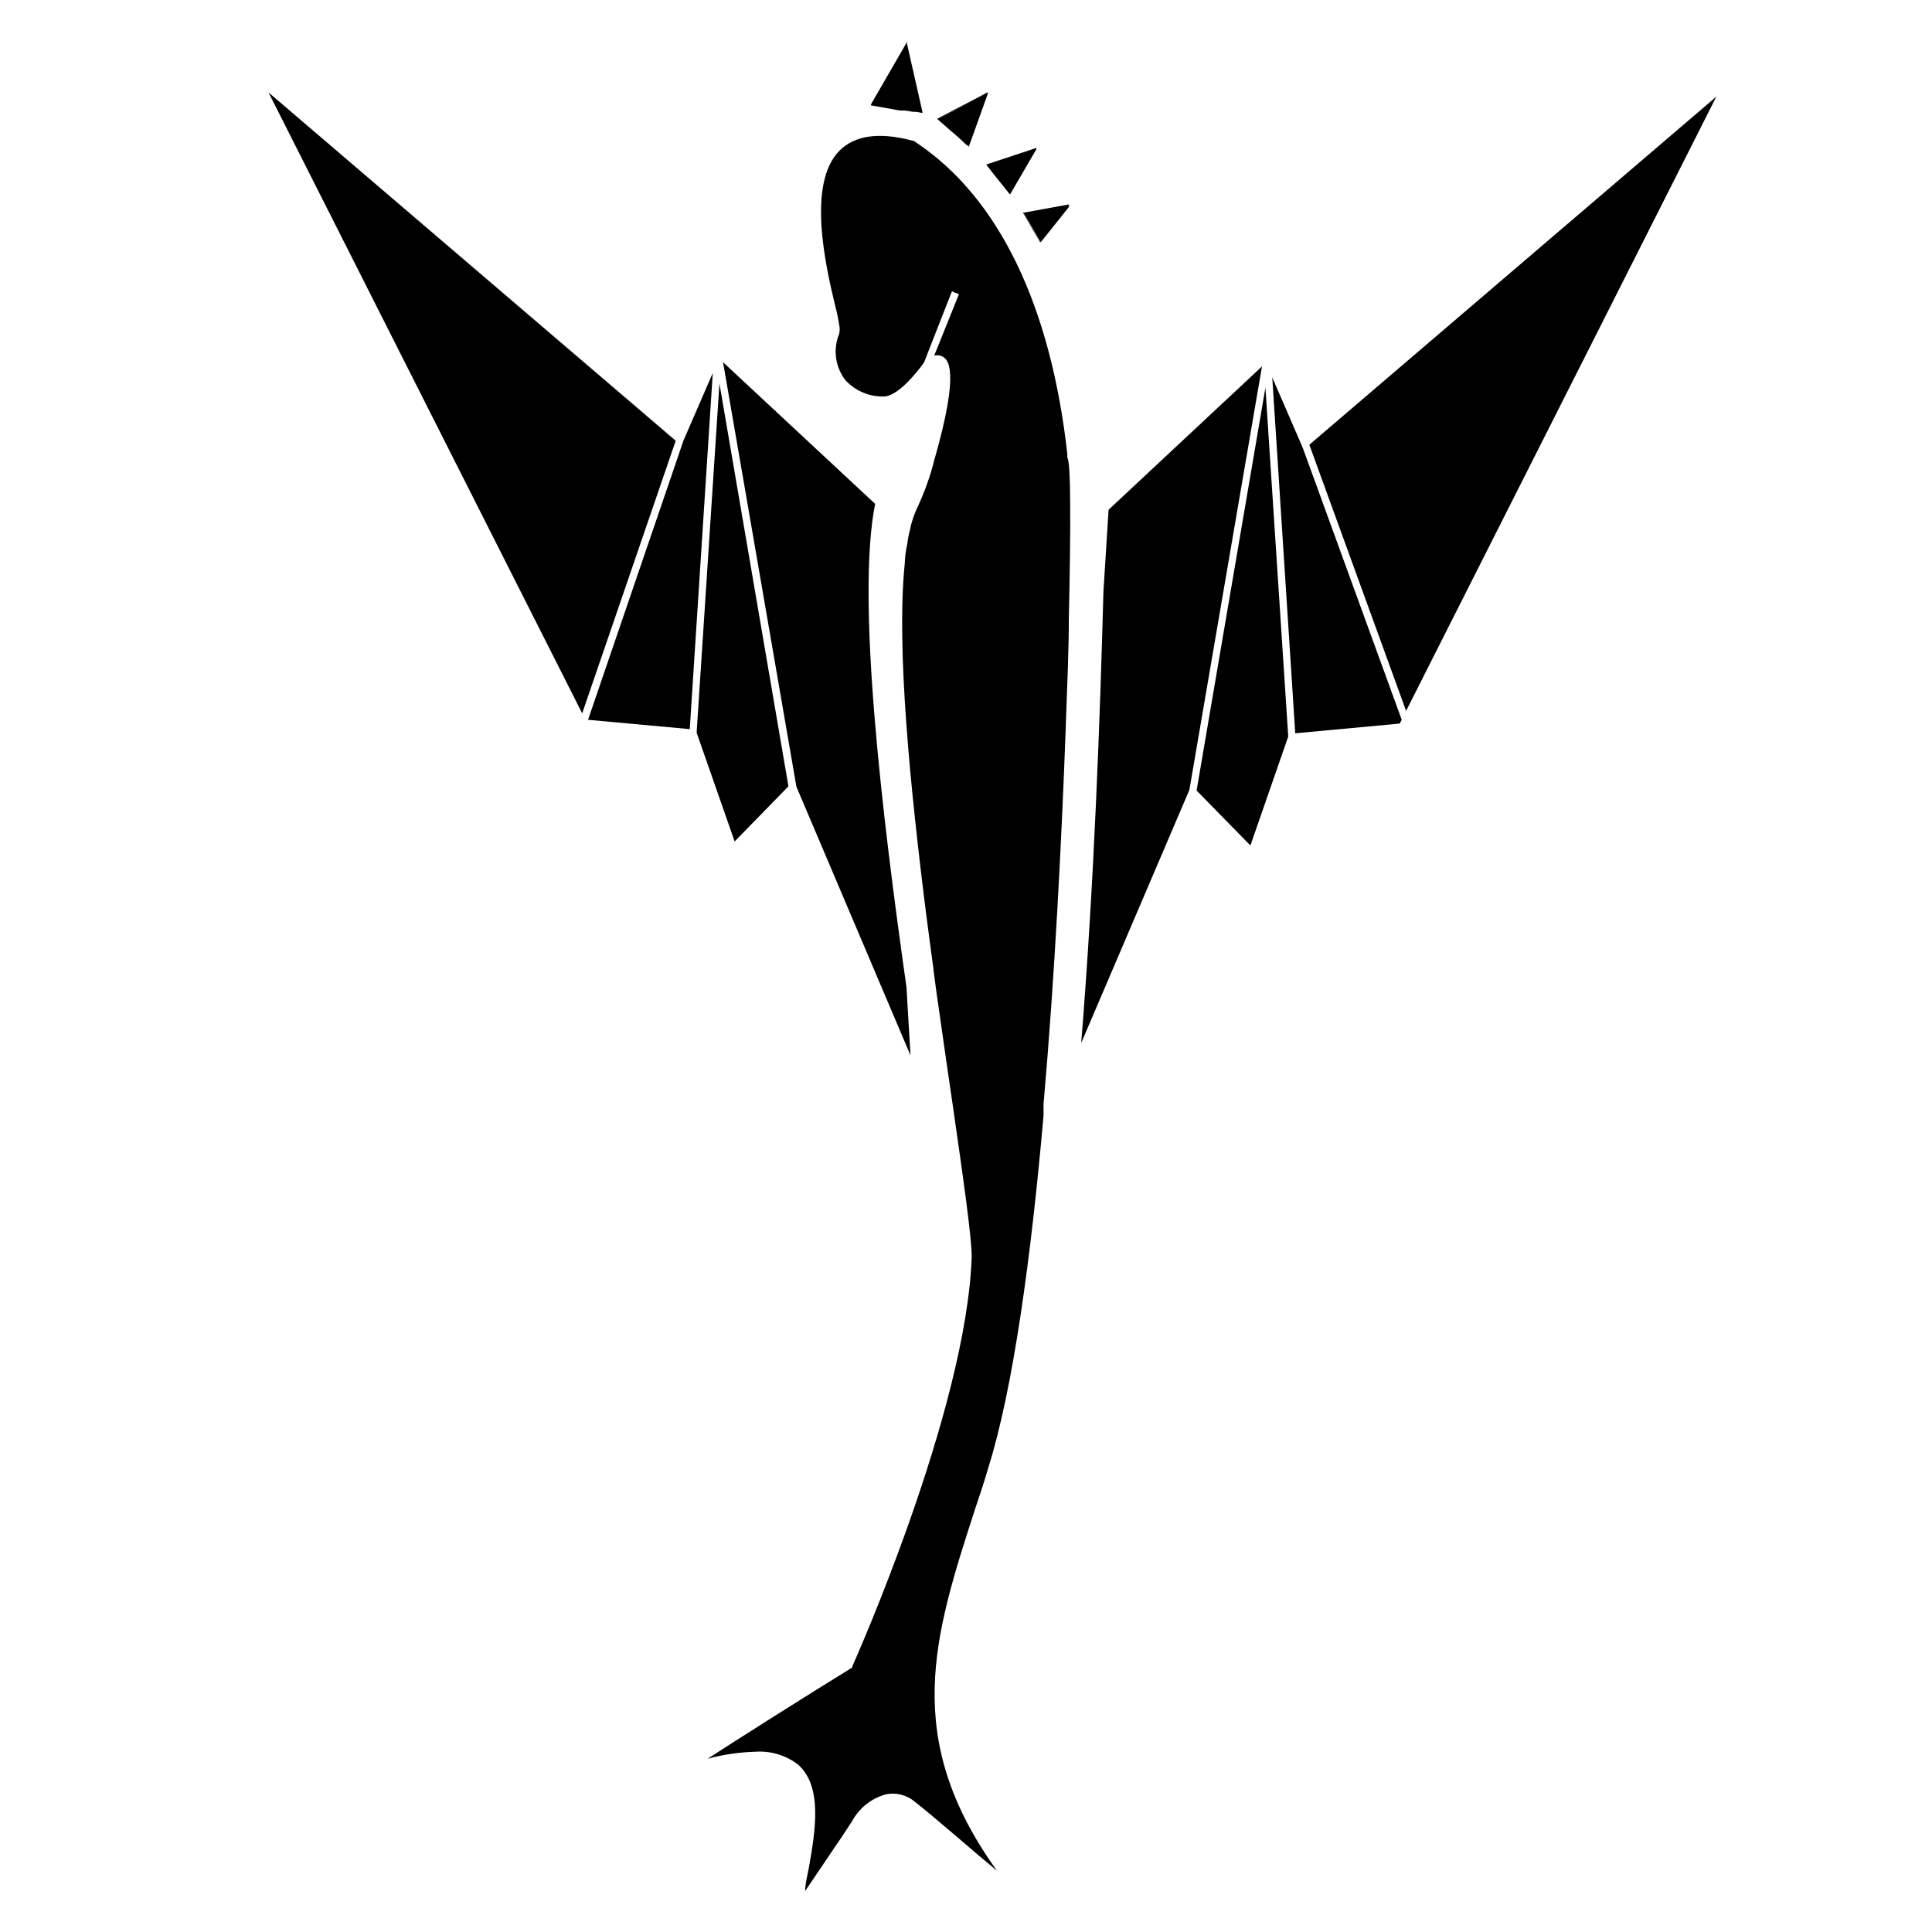 <?xml version="1.0" encoding="UTF-8"?>
<!-- Uploaded to: ICON Repo, www.svgrepo.com, Generator: ICON Repo Mixer Tools -->
<svg fill="#000000" width="800px" height="800px" version="1.1" viewBox="144 144 512 512" xmlns="http://www.w3.org/2000/svg">
 <g>
  <path d="m461.11 353.5 18.238-106.76 6.047 92.398v0.051l-10.027 28.871z"/>
  <path d="m478.44 241.1-19.246 112.25-28.664 67.055c3.477-42.824 5.039-87.715 5.894-119.66l1.359-21.66z"/>
  <path d="m515.47 334.75-0.555 1.008-27.66 2.57-6.094-94.312 7.758 17.887 0.148 0.352 0.355 0.906z"/>
  <path d="m516.63 332.39-25.641-70.531 107.86-92.25z"/>
  <path d="m323.07 260.8-24.785 72.246-83.129-164.55z"/>
  <path d="m332.89 242.86-6.094 94.363-26.957-2.469 25.293-74.008z"/>
  <path d="m334.66 245.63 18.285 106.75-14.258 14.613-10.074-28.82z"/>
  <path d="m385.29 423.68-30.23-71.188-19.445-112.5 40.305 37.535c-5.039 25.191 1.863 82.777 8.312 128.12z"/>
  <path d="m427.25 308.05c0 8.516-0.453 18.035-0.805 28.164v0.352c-1.109 30.23-2.922 66.148-5.894 100.01v3.074c-3.324 37.734-8.062 72.598-14.762 93.707-1.059 3.68-2.266 7.254-3.426 10.68-10.832 33.504-19.547 60.457 5.844 95.723-3.125-2.57-7.152-5.996-10.48-8.867-4.586-3.879-8.867-7.559-11.184-9.32-2.164-1.895-5.102-2.644-7.91-2.016-3.805 1.082-7.004 3.664-8.867 7.152-1.613 2.519-3.777 5.742-5.996 8.969-3.074 4.535-5.039 7.457-6.398 9.473 0-1.914 0.605-4.133 1.059-6.551 1.613-9.371 3.629-21.109-2.922-26.953-3.203-2.469-7.199-3.688-11.234-3.426-4.309 0.121-8.586 0.746-12.746 1.863 7.758-5.039 25.645-16.375 38.34-24.184v-0.301c0.301-0.656 30.23-67.562 31.641-108.52 0-5.039-2.066-19.699-5.039-40.305-1.059-7.203-2.215-15.113-3.375-23.375-0.605-4.031-1.16-8.062-1.715-12.344v-0.25c-0.605-4.332-1.16-8.715-1.762-13.199-4.484-35.266-8.113-72.195-5.844-94.312v-0.004c0.051-1.699 0.27-3.387 0.652-5.039 0.133-1.207 0.352-2.402 0.656-3.578 0.453-2.324 1.219-4.578 2.266-6.699 1.777-3.859 3.195-7.875 4.234-11.992 7.004-24.336 3.477-26.602 2.367-27.406-0.719-0.414-1.562-0.539-2.367-0.352l6.551-16.273-0.957-0.352-0.906-0.402-6.953 17.734-0.004-0.004c-0.129 0.457-0.316 0.898-0.555 1.312-1.41 1.914-6.144 8.16-10.078 8.816h0.004c-3.981 0.23-7.859-1.32-10.582-4.234-2.758-3.504-3.41-8.219-1.711-12.344 0.176-0.797 0.176-1.621 0-2.418-0.266-1.695-0.621-3.375-1.059-5.035-2.519-10.48-7.559-32.395 1.16-41.109 3.879-3.879 10.078-5.039 18.992-2.719v-0.004c0.418 0.051 0.816 0.207 1.16 0.453l0.555 0.402c21.562 14.609 35.266 43.023 39.648 82.223v1.008c0.957 1.008 0.957 17.934 0.402 42.773z"/>
  <path d="m384.18 155.7-9.27 16.07 13.301 2.016z"/>
  <path d="m384.38 155.65v-0.555l-9.57 16.574v0.25l7.606 1.363h1.309l2.266 0.352h0.805l1.41 0.25h0.301zm-0.301 0.656 3.828 17.23-12.695-1.914z"/>
  <path d="m405.54 168.8-13.047 6.801 8.012 7.004z"/>
  <path d="m392.39 175.45 8.363 7.406 5.039-14.055v-0.352zm0.402 0 12.242-6.297-5.039 13.199z"/>
  <path d="m418.44 183.66-12.996 4.078 6.144 7.711z"/>
  <path d="m405.39 187.59 6.297 7.91 6.953-11.941v-0.352zm6.195 7.606-5.894-7.406 12.344-3.879z"/>
  <path d="m427.41 198.68-12.043 1.863 4.434 7.66z"/>
  <path d="m415.11 200.39 4.484 7.758 7.707-9.672v-0.301zm4.484 7.559-4.18-7.254 11.438-1.762z"/>
 </g>
</svg>
